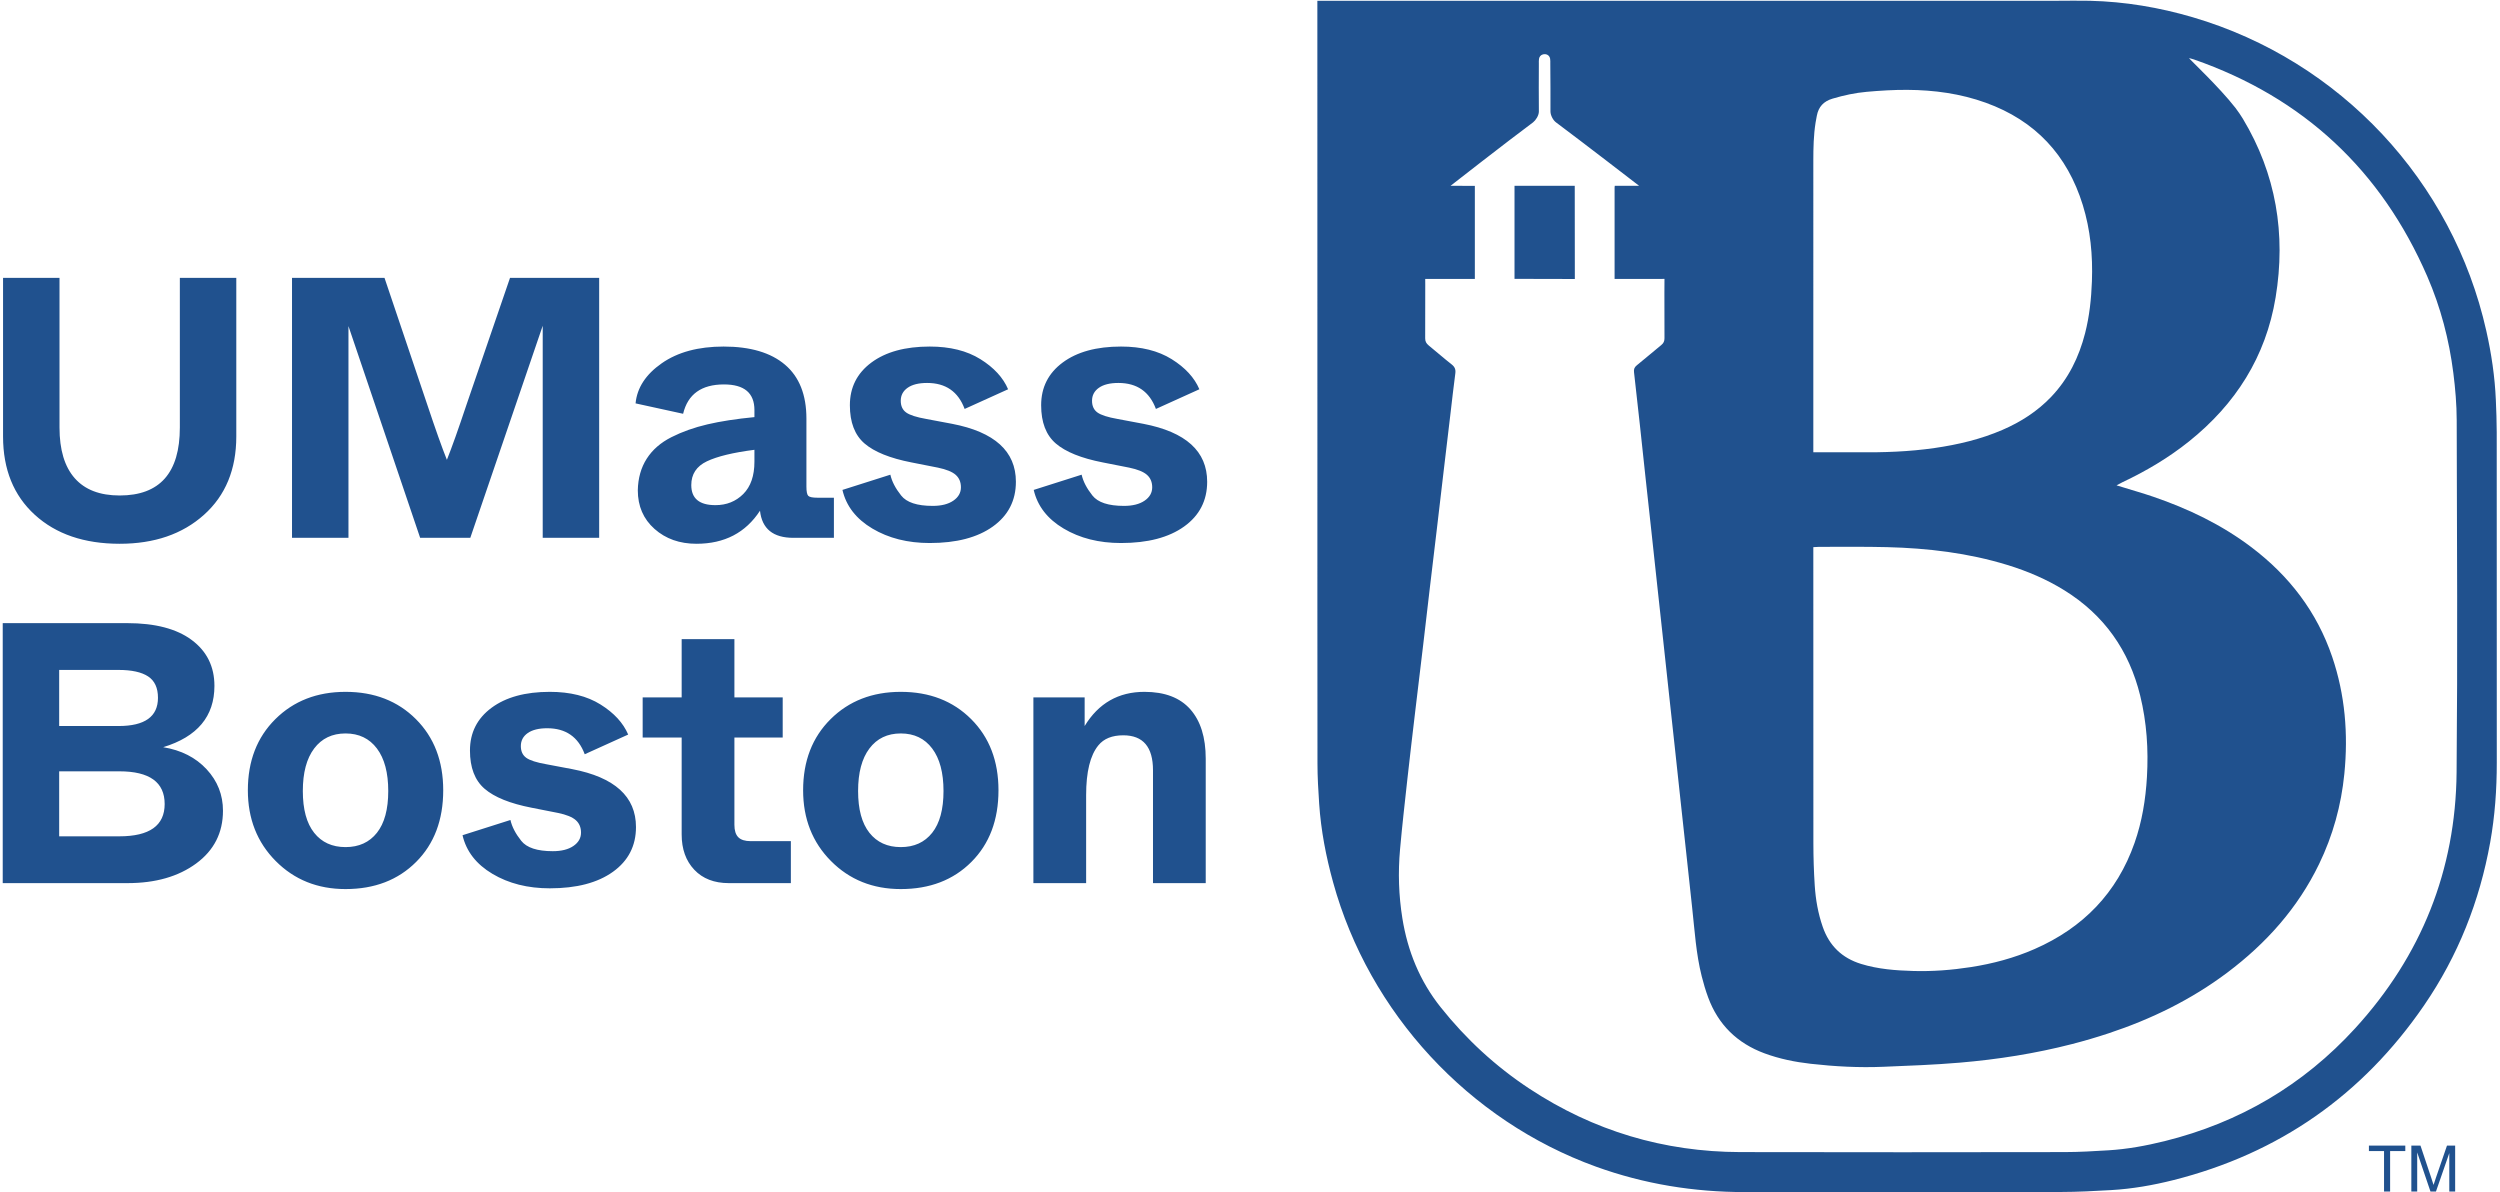 <svg width="734" height="350" viewBox="0 0 734 350" fill="none" xmlns="http://www.w3.org/2000/svg">
<path d="M733.055 223.925C733.041 191.584 733.056 159.241 733.037 126.9C733.036 123.741 732.913 120.581 732.779 117.423C732.485 110.576 731.479 103.824 729.979 97.139C720.108 53.132 687.048 17.788 643.823 5.075C633.947 2.171 623.863 0.472 613.557 0.229C610.349 0.153 607.137 0.228 603.928 0.228C532.403 0.228 460.877 0.228 389.352 0.228C388.58 0.228 387.808 0.228 386.777 0.228C386.777 1.185 386.777 1.9 386.777 2.615C386.781 45.272 386.785 87.928 386.788 130.584C386.788 161.785 386.771 192.987 386.809 224.188C386.815 228.121 387.045 232.059 387.308 235.984C387.831 243.813 389.317 251.48 391.399 259.037C401.967 297.4 431.233 329.033 468.612 342.541C482.741 347.647 497.325 349.999 512.32 349.996C543.211 349.992 574.101 350.02 604.991 349.969C609.96 349.961 614.933 349.701 619.896 349.408C626.06 349.044 632.135 347.985 638.113 346.477C669.117 338.66 693.66 321.497 711.724 295.153C721.676 280.637 728.024 264.597 731.127 247.28C732.509 239.56 733.059 231.767 733.055 223.925ZM614.187 82.6C613.997 87.74 613.464 92.825 612.189 97.813C610.388 104.856 607.285 111.213 602.219 116.52C598.149 120.783 593.295 123.892 587.913 126.217C581.552 128.967 574.877 130.54 568.039 131.533C560.533 132.624 552.988 132.868 545.42 132.793C541.691 132.756 537.959 132.787 534.228 132.787C533.675 132.787 533.12 132.787 532.391 132.787C532.391 132.029 532.391 131.475 532.391 130.919C532.392 102.991 532.392 75.063 532.392 47.133C532.392 43.403 532.472 39.676 533.056 35.979C533.163 35.315 533.295 34.655 533.419 33.995C533.915 31.355 535.399 29.744 538.044 28.957C541.337 27.98 544.672 27.259 548.068 26.957C552.036 26.604 556.029 26.357 560.008 26.383C567.865 26.431 575.593 27.481 583.031 30.164C597.545 35.403 606.967 45.507 611.505 60.191C613.759 67.486 614.467 74.981 614.187 82.6ZM628.36 204.239C630.287 212.093 630.811 220.069 630.341 228.143C629.957 234.748 628.9 241.213 626.713 247.459C621.556 262.185 611.568 272.407 597.369 278.633C591.365 281.267 585.088 282.94 578.613 283.944C573.021 284.811 567.4 285.244 561.749 285.081C556.572 284.932 551.419 284.553 546.415 283.009C540.805 281.277 537.085 277.675 535.157 272.136C533.783 268.191 533.076 264.112 532.807 259.976C532.537 255.844 532.413 251.696 532.408 247.555C532.376 219.368 532.391 191.18 532.391 162.993C532.391 162.273 532.391 161.555 532.391 160.64C533.123 160.603 533.629 160.555 534.136 160.556C540.767 160.571 547.403 160.471 554.032 160.64C566.023 160.944 577.872 162.341 589.393 165.883C595.256 167.685 600.861 170.067 606.085 173.307C617.768 180.551 625.1 190.944 628.36 204.239ZM721.256 226.757C720.991 255.491 710.905 280.631 691.516 301.865C676.26 318.572 657.517 329.584 635.541 335.035C635.531 335.039 635.519 335.041 635.507 335.044C635.501 335.045 635.499 335.045 635.493 335.047C630.063 336.395 624.563 337.397 618.969 337.735C614.732 337.991 610.487 338.245 606.244 338.252C574.473 338.293 542.701 338.337 510.931 338.253C488.493 338.193 467.831 332.025 449.067 319.661C439.075 313.077 430.397 305.047 422.948 295.688C416.835 288.008 413.273 279.224 411.729 269.581C410.66 262.897 410.448 256.168 411.048 249.437C411.664 242.527 412.448 235.632 413.208 228.735C413.935 222.147 414.717 215.564 415.495 208.981C416.265 202.451 417.068 195.921 417.84 189.389C418.517 183.683 419.167 177.971 419.84 172.263C420.507 166.605 421.193 160.951 421.863 155.293C422.539 149.584 423.2 143.875 423.873 138.165C424.541 132.508 425.215 126.852 425.887 121.196C426.344 117.337 426.773 113.477 427.283 109.627C427.436 108.473 427.131 107.715 426.196 106.983C423.912 105.196 421.737 103.269 419.484 101.441C418.789 100.877 418.427 100.277 418.433 99.347C418.467 94.06 418.455 83.487 418.455 83.487L418.445 81.897C418.445 81.897 428.164 81.897 433.015 81.897C433.015 72.684 433.015 54.567 433.015 54.567L425.877 54.555C425.877 54.555 442.371 41.667 450.109 35.922C450.875 35.325 451.827 33.917 451.812 32.713C451.749 27.945 451.805 23.471 451.807 18.701C451.807 18.236 451.781 17.763 451.848 17.305C451.944 16.648 452.344 16.191 452.903 16.008C453.084 15.941 453.283 15.904 453.496 15.903C454.329 15.893 454.976 16.408 455.12 17.271C455.195 17.727 455.169 18.2 455.169 18.666C455.172 23.538 455.273 27.843 455.216 32.713C455.216 33.904 456.025 35.325 456.833 35.922C464.519 41.651 481.244 54.555 481.244 54.555H474.092L474.044 55.071V81.897L488.692 81.885C488.692 81.885 488.681 83.6 488.668 86.02C488.668 89.489 488.671 95.663 488.691 99.315C488.696 100.172 488.416 100.764 487.752 101.304C485.34 103.267 482.988 105.301 480.568 107.252C479.877 107.807 479.645 108.388 479.743 109.245C480.335 114.389 480.9 119.537 481.46 124.685C482.027 129.885 482.572 135.089 483.135 140.289C483.708 145.593 484.295 150.895 484.871 156.197C485.436 161.397 485.991 166.599 486.555 171.8C487.128 177.103 487.709 182.405 488.284 187.708C488.848 192.909 489.405 198.111 489.969 203.311C490.551 208.665 491.139 214.02 491.719 219.375C492.283 224.575 492.835 229.776 493.399 234.976C493.972 240.28 494.555 245.583 495.131 250.885C495.695 256.085 496.241 261.288 496.815 266.488C497.559 273.225 497.953 280.016 499.62 286.621C500.151 288.725 500.765 290.82 501.519 292.855C504.485 300.868 510.051 306.296 518.056 309.259C522.455 310.887 527.017 311.808 531.652 312.331C538.712 313.127 545.804 313.505 552.908 313.209C560.412 312.897 567.927 312.633 575.405 311.995C586.56 311.041 597.577 309.316 608.381 306.528C611.985 305.597 615.565 304.548 619.119 303.369C631.641 299.215 643.365 293.496 653.947 285.545C665.349 276.975 674.632 266.608 680.884 253.687C684.939 245.305 687.375 236.469 688.299 227.204C689.463 215.504 688.528 204.02 684.732 192.853C680.24 179.64 672.113 169.068 661.041 160.685C652.279 154.051 642.507 149.367 632.155 145.828C629.219 144.825 626.229 143.976 623.265 143.059C622.777 142.907 622.287 142.76 621.417 142.497C622.184 142.091 622.643 141.823 623.123 141.596C630.081 138.315 636.664 134.424 642.683 129.607C656.375 118.648 665.251 104.728 668.119 87.329C671.185 68.733 668.283 51.116 658.492 34.839C657.909 33.868 657.164 32.795 656.324 31.672C651.396 25.357 642.913 17.501 642.689 17.04C643.169 17.176 643.659 17.289 644.131 17.453C676.296 28.664 699.111 49.955 712.655 81.171C716.593 90.248 719.073 99.765 720.308 109.571C720.883 114.137 721.277 118.759 721.288 123.356C721.368 157.823 721.575 192.293 721.256 226.757ZM444.661 81.872C444.661 81.872 456.417 81.913 462.372 81.913C462.372 72.681 462.345 54.555 462.345 54.555L444.661 54.547V81.872Z" fill="#20518E"/>
<path d="M37.44 259.285C45.654 259.285 52.38 257.361 57.613 253.507C62.848 249.653 65.465 244.492 65.465 238.021C65.465 233.369 63.864 229.317 60.666 225.863C57.467 222.409 53.215 220.248 47.908 219.375C57.941 216.321 62.956 210.324 62.956 201.383C62.956 195.711 60.739 191.223 56.305 187.915C51.87 184.607 45.545 182.952 37.332 182.952H0.8V259.285H37.44ZM17.375 196.692H34.822C38.676 196.692 41.565 197.331 43.492 198.6C45.417 199.873 46.381 201.965 46.381 204.872C46.381 210.396 42.526 213.159 34.822 213.159H17.375V196.692ZM17.375 226.461H35.041C43.909 226.461 48.345 229.663 48.345 236.059C48.345 242.384 43.909 245.545 35.041 245.545H17.375V226.461ZM80.948 252.797C86.401 258.288 93.233 261.031 101.45 261.031C109.956 261.031 116.861 258.379 122.169 253.069C127.474 247.765 130.129 240.748 130.129 232.023C130.129 223.445 127.457 216.484 122.114 211.141C116.772 205.799 109.882 203.127 101.45 203.127C93.089 203.127 86.219 205.799 80.84 211.141C75.46 216.484 72.77 223.445 72.77 232.023C72.77 240.384 75.496 247.309 80.948 252.797ZM101.45 248.709C97.525 248.709 94.452 247.309 92.236 244.509C90.016 241.712 88.909 237.623 88.909 232.241C88.909 226.863 90.016 222.701 92.236 219.756C94.452 216.812 97.525 215.34 101.45 215.34C105.374 215.34 108.446 216.812 110.664 219.756C112.881 222.701 113.99 226.863 113.99 232.241C113.99 237.623 112.881 241.712 110.664 244.509C108.446 247.309 105.374 248.709 101.45 248.709ZM144.577 256.559C149.338 259.395 154.953 260.812 161.424 260.812C169.276 260.812 175.454 259.196 179.964 255.96C184.47 252.725 186.724 248.345 186.724 242.82C186.724 233.877 180.472 228.207 167.968 225.809L160.444 224.389C157.534 223.883 155.553 223.245 154.501 222.483C153.446 221.719 152.92 220.573 152.92 219.047C152.92 217.449 153.59 216.176 154.936 215.231C156.281 214.287 158.19 213.813 160.662 213.813C166.114 213.813 169.784 216.359 171.676 221.447L184.433 215.667C182.978 212.251 180.272 209.307 176.31 206.835C172.348 204.364 167.386 203.127 161.424 203.127C154.228 203.127 148.521 204.689 144.304 207.815C140.086 210.943 137.98 215.121 137.98 220.355C137.98 225.372 139.414 229.116 142.288 231.588C145.158 234.061 149.758 235.915 156.081 237.149L163.824 238.676C166.294 239.185 168.038 239.895 169.057 240.801C170.077 241.712 170.586 242.929 170.586 244.456C170.586 246.055 169.838 247.365 168.349 248.381C166.86 249.4 164.841 249.908 162.297 249.908C157.717 249.908 154.626 248.891 153.029 246.856C151.354 244.747 150.301 242.711 149.866 240.748L135.798 245.219C136.889 249.944 139.814 253.724 144.577 256.559ZM203.845 255.36C206.314 257.977 209.697 259.285 213.986 259.285H232.197V246.963H220.421C218.748 246.963 217.532 246.581 216.768 245.82C216.004 245.055 215.622 243.839 215.622 242.165V216.54H229.8V204.763H215.622V187.643H200.137V204.763H188.686V216.54H200.137V245C200.137 249.292 201.372 252.743 203.845 255.36ZM243.974 252.797C249.426 258.288 256.26 261.031 264.474 261.031C272.981 261.031 279.888 258.379 285.194 253.069C290.501 247.765 293.154 240.748 293.154 232.023C293.154 223.445 290.484 216.484 285.14 211.141C279.796 205.799 272.906 203.127 264.474 203.127C256.114 203.127 249.245 205.799 243.865 211.141C238.484 216.484 235.796 223.445 235.796 232.023C235.796 240.384 238.522 247.309 243.974 252.797ZM264.474 248.709C260.549 248.709 257.477 247.309 255.26 244.509C253.042 241.712 251.936 237.623 251.936 232.241C251.936 226.863 253.042 222.701 255.26 219.756C257.477 216.812 260.549 215.34 264.474 215.34C268.401 215.34 271.47 216.812 273.69 219.756C275.906 222.701 277.014 226.863 277.014 232.241C277.014 237.623 275.906 241.712 273.69 244.509C271.47 247.309 268.401 248.709 264.474 248.709ZM318.889 259.285V233.443C318.889 226.609 320.088 221.737 322.488 218.829C324.086 216.865 326.522 215.885 329.793 215.885C335.609 215.885 338.518 219.304 338.518 226.135V259.285H354.001V222.755C354.001 216.504 352.492 211.671 349.476 208.252C346.46 204.836 341.969 203.127 336.009 203.127C328.376 203.127 322.524 206.471 318.453 213.159V204.763H303.404V259.285H318.889Z" fill="#20518E"/>
<path d="M10.219 151.145C16.435 156.816 24.74 159.652 35.137 159.652C45.313 159.652 53.565 156.816 59.891 151.145C66.216 145.475 69.377 137.807 69.377 128.136V81.573H52.803V125.52C52.803 138.824 46.915 145.475 35.137 145.475C29.319 145.475 24.921 143.785 21.943 140.404C18.96 137.024 17.471 132.061 17.471 125.52V81.573H0.896V128.136C0.896 137.807 4.004 145.475 10.219 151.145ZM102.309 157.907V95.751L123.356 157.907H138.079L159.341 95.641V126.5V157.907H175.917V81.573H149.745L136.987 118.757C134.587 125.956 132.66 131.372 131.207 135.007C129.752 131.372 127.827 125.956 125.428 118.757L112.888 81.573H85.735V157.907H102.309ZM192.165 155.289C195.436 158.196 199.544 159.652 204.488 159.652C212.701 159.652 218.919 156.417 223.135 149.947C223.715 155.253 226.987 157.907 232.948 157.907H244.835V146.129H240.037C238.581 146.129 237.675 145.949 237.311 145.584C236.947 145.221 236.764 144.312 236.764 142.859V122.903C236.764 115.924 234.675 110.653 230.495 107.092C226.315 103.529 220.299 101.747 212.447 101.747C205.032 101.747 198.98 103.381 194.291 106.655C189.603 109.925 187.04 113.852 186.604 118.432L200.563 121.485C201.941 115.744 205.94 112.869 212.556 112.869C218.517 112.869 221.5 115.377 221.5 120.393V122.465C216.191 122.975 211.593 123.685 207.704 124.593C203.815 125.503 200.288 126.757 197.127 128.355C193.965 129.955 191.547 132.061 189.875 134.68C188.203 137.297 187.329 140.388 187.259 143.948C187.259 148.601 188.895 152.383 192.165 155.289ZM218.227 145.039C216.045 147.219 213.32 148.311 210.049 148.311C205.321 148.311 202.96 146.348 202.96 142.423C202.96 139.224 204.488 136.897 207.541 135.444C210.593 133.991 215.245 132.864 221.5 132.061V135.553C221.5 139.695 220.408 142.859 218.227 145.039ZM256.12 155.18C260.88 158.016 266.497 159.433 272.968 159.433C280.82 159.433 286.999 157.817 291.507 154.581C296.012 151.347 298.267 146.967 298.267 141.44C298.267 132.499 292.013 126.828 279.511 124.428L271.985 123.011C269.079 122.504 267.097 121.867 266.044 121.104C264.988 120.34 264.461 119.195 264.461 117.668C264.461 116.069 265.133 114.797 266.48 113.852C267.824 112.908 269.732 112.435 272.204 112.435C277.656 112.435 281.328 114.98 283.217 120.068L295.977 114.288C294.523 110.872 291.815 107.927 287.852 105.455C283.889 102.984 278.928 101.747 272.968 101.747C265.772 101.747 260.063 103.311 255.848 106.436C251.631 109.564 249.523 113.743 249.523 118.976C249.523 123.993 250.957 127.737 253.829 130.208C256.703 132.68 261.3 134.535 267.625 135.769L275.368 137.297C277.839 137.807 279.583 138.516 280.601 139.423C281.619 140.333 282.128 141.549 282.128 143.077C282.128 144.676 281.381 145.984 279.893 147.001C278.401 148.021 276.385 148.529 273.84 148.529C269.261 148.529 266.171 147.511 264.571 145.475C262.899 143.368 261.845 141.331 261.409 139.368L247.341 143.839C248.433 148.565 251.357 152.345 256.12 155.18ZM312.279 155.18C317.04 158.016 322.656 159.433 329.127 159.433C336.979 159.433 343.157 157.817 347.665 154.581C352.171 151.347 354.425 146.967 354.425 141.44C354.425 132.499 348.172 126.828 335.669 124.428L328.145 123.011C325.237 122.504 323.256 121.867 322.203 121.104C321.147 120.34 320.62 119.195 320.62 117.668C320.62 116.069 321.293 114.797 322.639 113.852C323.984 112.908 325.891 112.435 328.363 112.435C333.815 112.435 337.487 114.98 339.376 120.068L352.136 114.288C350.681 110.872 347.973 107.927 344.011 105.455C340.048 102.984 335.087 101.747 329.127 101.747C321.931 101.747 316.221 103.311 312.007 106.436C307.789 109.564 305.681 113.743 305.681 118.976C305.681 123.993 307.116 127.737 309.988 130.208C312.861 132.68 317.459 134.535 323.784 135.769L331.527 137.297C333.997 137.807 335.741 138.516 336.76 139.423C337.777 140.333 338.287 141.549 338.287 143.077C338.287 144.676 337.54 145.984 336.052 147.001C334.56 148.021 332.544 148.529 329.999 148.529C325.42 148.529 322.329 147.511 320.729 145.475C319.057 143.368 318.004 141.331 317.568 139.368L303.5 143.839C304.592 148.565 307.516 152.345 312.279 155.18Z" fill="#20518E"/>
<path d="M701.737 349.835V337.947H706.196V336.356H695.513V337.947H699.953V349.835H701.737ZM709.691 349.835V338.36L713.588 349.835H715.197L719.113 338.553V349.835H720.833V336.356H718.433L715.206 345.735C714.881 346.684 714.642 347.404 714.489 347.895C714.354 347.453 714.14 346.788 713.845 345.9L710.656 336.356H707.97V349.835H709.691Z" fill="#20518E"/>
</svg>
